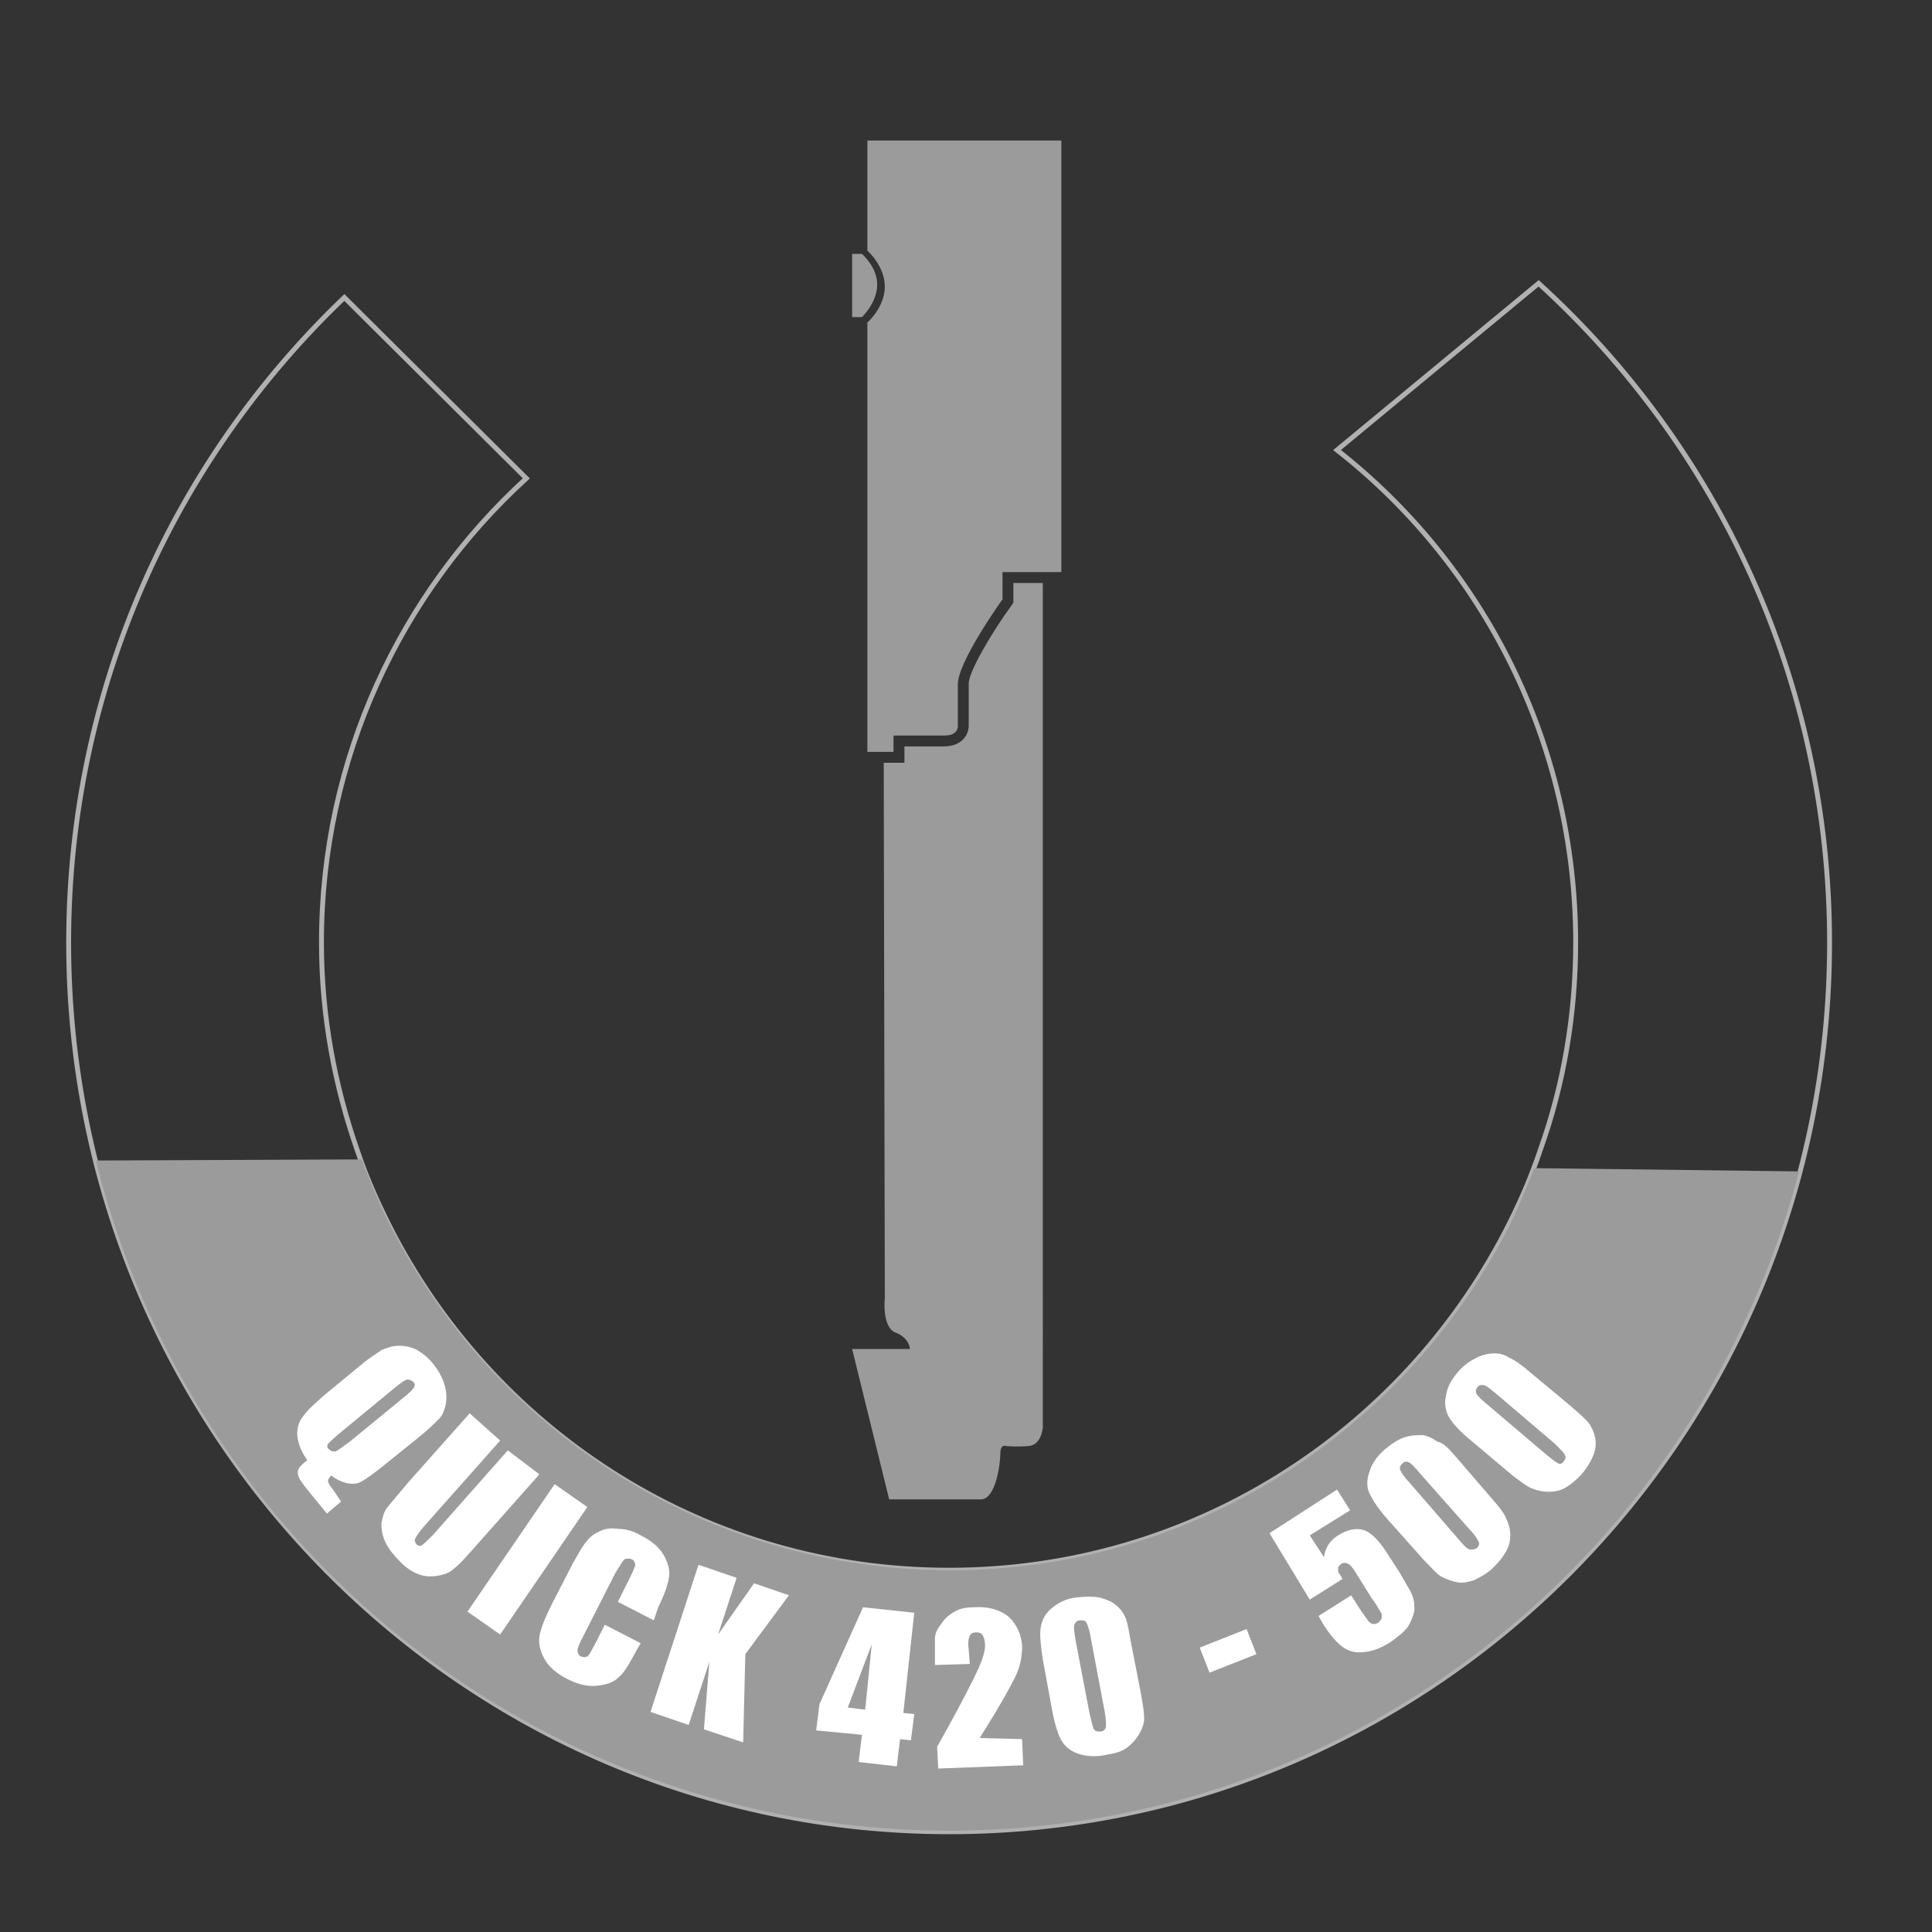 <?xml version="1.0" encoding="utf-8"?>
<!-- Generator: Adobe Illustrator 25.0.1, SVG Export Plug-In . SVG Version: 6.00 Build 0)  -->
<svg version="1.1" id="Livello_1" xmlns="http://www.w3.org/2000/svg" xmlns:xlink="http://www.w3.org/1999/xlink" x="0px" y="0px"
	 width="177.3px" height="177.3px" viewBox="0 0 177.3 177.3" style="enable-background:new 0 0 177.3 177.3;" xml:space="preserve"
	>
<rect x="0" y="0" width="177.3" height="177.3" fill="#333333" stroke="none"/>
<style type="text/css">
	.st0{fill:none;stroke:#B1B1B1;stroke-width:0.449;}
	.st1{fill:#9C9B9B;}
	.st2{fill:#FFFFFF;}
</style>
<g>
	<g>
		<path class="st0" d="M6.3,86.5c0,45,36.2,81.6,80.8,81.6c44.6,0,80.8-36.5,80.8-81.6c0-24-10.3-45.6-26.7-60.5l-18.5,15.3
			c13.4,10.5,21.9,26.9,21.9,45.2c0,6.6-1.1,13-3.2,18.9c-0.9,2.7-2,5.2-3.3,7.7c-9.6,18.4-28.8,31-51,31
			c-22.1,0-41.2-12.4-50.9-30.7c-1.3-2.5-2.5-5.1-3.4-7.8c-2.1-6-3.3-12.4-3.3-19.1c0-16.9,7.3-32.1,18.8-42.6L31.6,27.3
			C16,42.2,6.3,63.2,6.3,86.5z"/>
	</g>
	<g>
		<path class="st1" d="M140.8,107.2c-0.8,2-1.6,4-2.6,5.9c-9.6,18.4-28.8,31-51,31c-22.1,0-41.2-12.4-50.9-30.7
			c-1.2-2.2-2.2-4.6-3.1-7l-24.4,0.1c8.8,35.4,40.6,61.5,78.3,61.5c37.4,0,68.8-25.6,78-60.5L140.8,107.2z"/>
	</g>
	<g>
		<path class="st2" d="M31.3,137.8l-1.3,1.1l-1.8-2.2c-0.4-0.5-0.7-0.9-0.8-1.2s-0.1-0.5,0-0.7s0.4-0.5,0.8-0.8
			c-0.5-0.7-0.8-1.4-0.9-2.1c-0.1-0.7,0.1-1.4,0.5-1.9c0.4-0.6,1.1-1.2,2-2l3.4-2.8c0.7-0.6,1.4-1,1.8-1.3c0.5-0.2,1-0.4,1.6-0.4
			s1.1,0.1,1.7,0.4c0.5,0.3,1,0.7,1.4,1.2c0.5,0.6,0.9,1.3,1.1,2c0.2,0.7,0.2,1.3,0.1,1.8c-0.1,0.5-0.3,1-0.6,1.3s-0.8,0.8-1.5,1.4
			l-3.6,2.9c-1,0.8-1.7,1.3-2.1,1.5c-0.4,0.2-0.9,0.2-1.3,0.1s-0.9-0.3-1.4-0.7c-0.2,0.2-0.3,0.4-0.3,0.5c0,0.1,0.1,0.4,0.4,0.7
			L31.3,137.8z M37.1,128.2c0.5-0.4,0.8-0.7,0.9-0.9c0.1-0.2,0.1-0.3-0.1-0.5c-0.1-0.1-0.3-0.2-0.5-0.2c-0.2,0-0.6,0.3-1.1,0.7
			l-5.1,4.2c-0.6,0.5-1,0.9-1.1,1c-0.1,0.2-0.1,0.4,0.1,0.5c0.2,0.2,0.3,0.2,0.6,0.2c0.2-0.1,0.6-0.4,1.3-0.9L37.1,128.2z"/>
		<path class="st2" d="M49.5,135.3l-6.3,7.1c-0.7,0.8-1.2,1.3-1.6,1.6c-0.3,0.3-0.8,0.5-1.4,0.6c-0.6,0.1-1.1,0.1-1.7-0.1
			c-0.6-0.2-1.2-0.6-1.7-1.1c-0.6-0.6-1.1-1.2-1.4-1.8s-0.4-1.2-0.4-1.8c0.1-0.5,0.2-1,0.5-1.4c0.3-0.4,1-1.2,2-2.4l5.6-6.3l2.8,2.5
			l-7.1,8c-0.4,0.5-0.6,0.8-0.7,1c-0.1,0.2,0,0.3,0.1,0.5c0.2,0.2,0.4,0.2,0.5,0.1c0.2-0.1,0.5-0.4,1-0.9l6.9-7.8L49.5,135.3z"/>
		<path class="st2" d="M53.9,138.3l-8,11.7l-3-2.1l8-11.7L53.9,138.3z"/>
		<path class="st2" d="M60,148.7l-3.3-1.7l1.1-2.2c0.3-0.6,0.5-1.1,0.5-1.2s-0.1-0.4-0.3-0.5c-0.3-0.1-0.5-0.1-0.7,0
			c-0.2,0.2-0.4,0.6-0.8,1.2l-3,5.9c-0.3,0.6-0.5,1-0.5,1.3c0,0.2,0.1,0.4,0.3,0.5c0.2,0.1,0.5,0.1,0.6,0c0.2-0.1,0.4-0.6,0.8-1.3
			l0.8-1.6l3.3,1.7l-0.3,0.5c-0.7,1.3-1.2,2.2-1.7,2.6c-0.5,0.5-1.1,0.7-2,0.8c-0.8,0.1-1.7-0.1-2.7-0.6c-1-0.5-1.7-1.1-2.1-1.8
			c-0.4-0.7-0.6-1.4-0.5-2.1c0.1-0.7,0.5-1.7,1.1-2.9l1.9-3.7c0.5-0.9,0.9-1.6,1.2-2c0.3-0.4,0.7-0.8,1.2-1c0.5-0.3,1.1-0.4,1.8-0.3
			c0.7,0,1.4,0.2,2.1,0.6c1,0.5,1.7,1.1,2.1,1.8c0.4,0.7,0.6,1.4,0.5,2c-0.1,0.7-0.4,1.6-1,2.8L60,148.7z"/>
		<path class="st2" d="M72.4,146.4l-4,5.4l-0.2,8.1l-3.6-1.2l0.5-6.2l-1.9,5.8l-3.5-1.2l4.4-13.5l3.5,1.2l-1.7,5.2l3.3-4.7
			L72.4,146.4z"/>
		<path class="st2" d="M83.9,148l-1,9.2l1,0.1l-0.3,2.4l-1-0.1l-0.3,2.5l-3.5-0.4l0.3-2.5l-4.2-0.4l0.3-2.4l4-8.9L83.9,148z
			 M79.4,156.9l0.6-6l-2.2,5.8L79.4,156.9z"/>
		<path class="st2" d="M93.8,159.6l0.1,2.4l-7.8,0.3l-0.1-2c2.2-3.9,3.4-6.3,3.8-7.2c0.4-0.9,0.6-1.6,0.6-2.1c0-0.4-0.1-0.7-0.2-0.9
			c-0.1-0.2-0.3-0.3-0.6-0.3c-0.3,0-0.5,0.1-0.6,0.3c-0.1,0.2-0.2,0.6-0.1,1.3l0.1,1.3l-3.2,0.1l0-0.5c0-0.8,0-1.4,0-1.9
			s0.2-0.9,0.6-1.4c0.3-0.5,0.7-0.8,1.2-1.1s1.1-0.4,1.8-0.4c1.4-0.1,2.5,0.3,3.2,0.9c0.7,0.7,1.1,1.5,1.2,2.6
			c0,0.8-0.1,1.7-0.5,2.6c-0.4,0.9-1.5,2.9-3.4,5.9L93.8,159.6z"/>
		<path class="st2" d="M103.8,150.8l0.9,4.6c0.2,1.1,0.3,1.8,0.3,2.3c0,0.5-0.2,1-0.5,1.5c-0.3,0.5-0.7,0.9-1.1,1.2s-1,0.5-1.7,0.6
			c-0.8,0.2-1.5,0.2-2.1,0.1c-0.6-0.1-1.1-0.3-1.5-0.6c-0.4-0.3-0.7-0.7-0.9-1.2s-0.4-1.1-0.6-2.1l-0.9-4.9
			c-0.2-1.3-0.3-2.3-0.2-2.9c0.1-0.7,0.4-1.3,1-1.8s1.3-0.9,2.3-1c0.8-0.1,1.5-0.1,2.1,0c0.7,0.2,1.2,0.4,1.5,0.7
			c0.4,0.3,0.7,0.7,0.9,1.2S103.6,149.7,103.8,150.8z M100.1,150.3c-0.1-0.7-0.3-1.2-0.4-1.4s-0.3-0.2-0.6-0.2
			c-0.3,0-0.4,0.2-0.5,0.4s0,0.7,0.1,1.4l1.3,6.8c0.2,0.8,0.3,1.3,0.4,1.4c0.1,0.2,0.3,0.2,0.6,0.2c0.3,0,0.4-0.2,0.5-0.4
			c0-0.2,0-0.7-0.1-1.3L100.1,150.3z"/>
		<path class="st2" d="M114.4,149.5l0.9,2.3l-4.3,1.7l-0.9-2.3L114.4,149.5z"/>
		<path class="st2" d="M122.7,136.7l1.2,1.9l-3.7,2.3l1.3,2c0.1-0.8,0.5-1.5,1.3-2c0.8-0.5,1.6-0.7,2.3-0.5c0.7,0.2,1.5,1,2.3,2.3
			l1.1,1.7c0.5,0.9,0.9,1.5,1.1,2c0.2,0.5,0.2,0.9,0.2,1.4c-0.1,0.5-0.3,1-0.6,1.5c-0.4,0.5-0.9,0.9-1.6,1.4
			c-0.8,0.5-1.5,0.8-2.3,0.9c-0.8,0.1-1.4,0-2-0.4c-0.6-0.4-1.2-1.1-1.9-2.2l-0.4-0.7l3-1.9l0.5,0.8c0.5,0.8,0.9,1.3,1.1,1.6
			c0.3,0.3,0.6,0.3,0.9,0.1c0.1-0.1,0.2-0.2,0.3-0.4c0-0.2,0-0.3,0-0.4c-0.1-0.1-0.3-0.6-0.9-1.4l-1.5-2.4c-0.3-0.5-0.5-0.7-0.7-0.8
			c-0.2-0.1-0.4-0.1-0.6,0c-0.1,0.1-0.2,0.2-0.3,0.3c0,0.1,0,0.3,0,0.4c0,0.1,0.2,0.3,0.4,0.7l-3,1.9l-3.7-6.1L122.7,136.7z"/>
		<path class="st2" d="M133.7,133.8l3.1,3.6c0.7,0.8,1.2,1.4,1.4,1.9c0.2,0.4,0.4,1,0.4,1.5c0,0.6-0.1,1.1-0.4,1.6
			c-0.3,0.5-0.6,0.9-1.1,1.4c-0.6,0.6-1.2,0.9-1.8,1.2c-0.6,0.2-1.1,0.3-1.6,0.2c-0.5-0.1-1-0.3-1.4-0.5s-0.9-0.8-1.6-1.5l-3.3-3.7
			c-0.9-1-1.4-1.8-1.7-2.4c-0.3-0.6-0.3-1.3,0-2.1c0.2-0.7,0.7-1.4,1.4-2c0.6-0.5,1.2-0.9,1.8-1.1s1.2-0.2,1.7-0.2
			c0.5,0.1,0.9,0.3,1.3,0.6C132.5,132.4,133,133,133.7,133.8z M130.3,135.2c-0.5-0.6-0.8-0.9-1-1c-0.2-0.1-0.4-0.1-0.6,0.1
			c-0.2,0.2-0.3,0.4-0.2,0.6s0.3,0.6,0.8,1.1l4.5,5.2c0.5,0.6,0.9,1,1.1,1s0.4,0,0.6-0.1c0.2-0.2,0.3-0.4,0.2-0.6
			c-0.1-0.2-0.3-0.6-0.8-1.1L130.3,135.2z"/>
		<path class="st2" d="M140.5,126l3.6,3c0.8,0.7,1.4,1.2,1.7,1.6c0.3,0.4,0.5,0.9,0.6,1.4c0.1,0.6,0,1.1-0.2,1.6s-0.5,1-0.9,1.5
			c-0.5,0.6-1.1,1.1-1.6,1.4c-0.5,0.3-1,0.4-1.6,0.4c-0.5,0-1-0.1-1.5-0.3s-1-0.6-1.8-1.2l-3.8-3.2c-1-0.8-1.7-1.6-2-2.1
			s-0.5-1.3-0.3-2c0.1-0.8,0.5-1.5,1.1-2.2c0.5-0.6,1.1-1,1.7-1.3s1.2-0.4,1.6-0.4c0.5,0,1,0.1,1.4,0.4
			C139,124.8,139.7,125.3,140.5,126z M137.3,127.9c-0.6-0.5-1-0.8-1.2-0.8s-0.4,0-0.5,0.2c-0.2,0.2-0.2,0.4-0.1,0.6
			c0.1,0.2,0.4,0.5,1,1l5.3,4.5c0.6,0.5,1,0.8,1.2,0.9s0.4,0,0.5-0.2c0.2-0.2,0.2-0.4,0.1-0.6s-0.4-0.5-0.9-1L137.3,127.9z"/>
	</g>
	<path class="st1" d="M79.5,12.9h17.9v39.6h-5.4V55c0,0-4.1,5.7-4.1,7.8c0,2.1,0,3.9,0,3.9s0,0.8-1.2,0.8c-1.2,0-4.7,0-4.7,0v1.5
		h-2.4V29.6c0,0,1.6-1.4,1.6-3.3c0-1.9-1.6-3.3-1.6-3.3V12.9z M81.2,119.1c0,0-0.3,2.7,1,3.2c1.3,0.5,1.3,1.5,1.3,1.5h-5.3l3.4,13.8
		c0,0,7.1,0,8.4,0c1.4,0,1.8-3.3,1.8-4.2c0-0.9,0.5-0.7,0.5-0.7s1,0.1,2.1,0c1.2-0.1,1.3-1.7,1.3-1.7V53.5H93v1.8l-0.2,0.3
		c-1.9,2.6-3.9,6.1-3.9,7.1v3.9c0,0.8-0.6,1.9-2.3,1.9H83V70h-1.9L81.2,119.1z M78.2,23.4v5.7h0.9c0,0,1.4-1.3,1.4-3
		c0-1.6-1.4-2.8-1.4-2.8H78.2z"/>
</g>
</svg>
